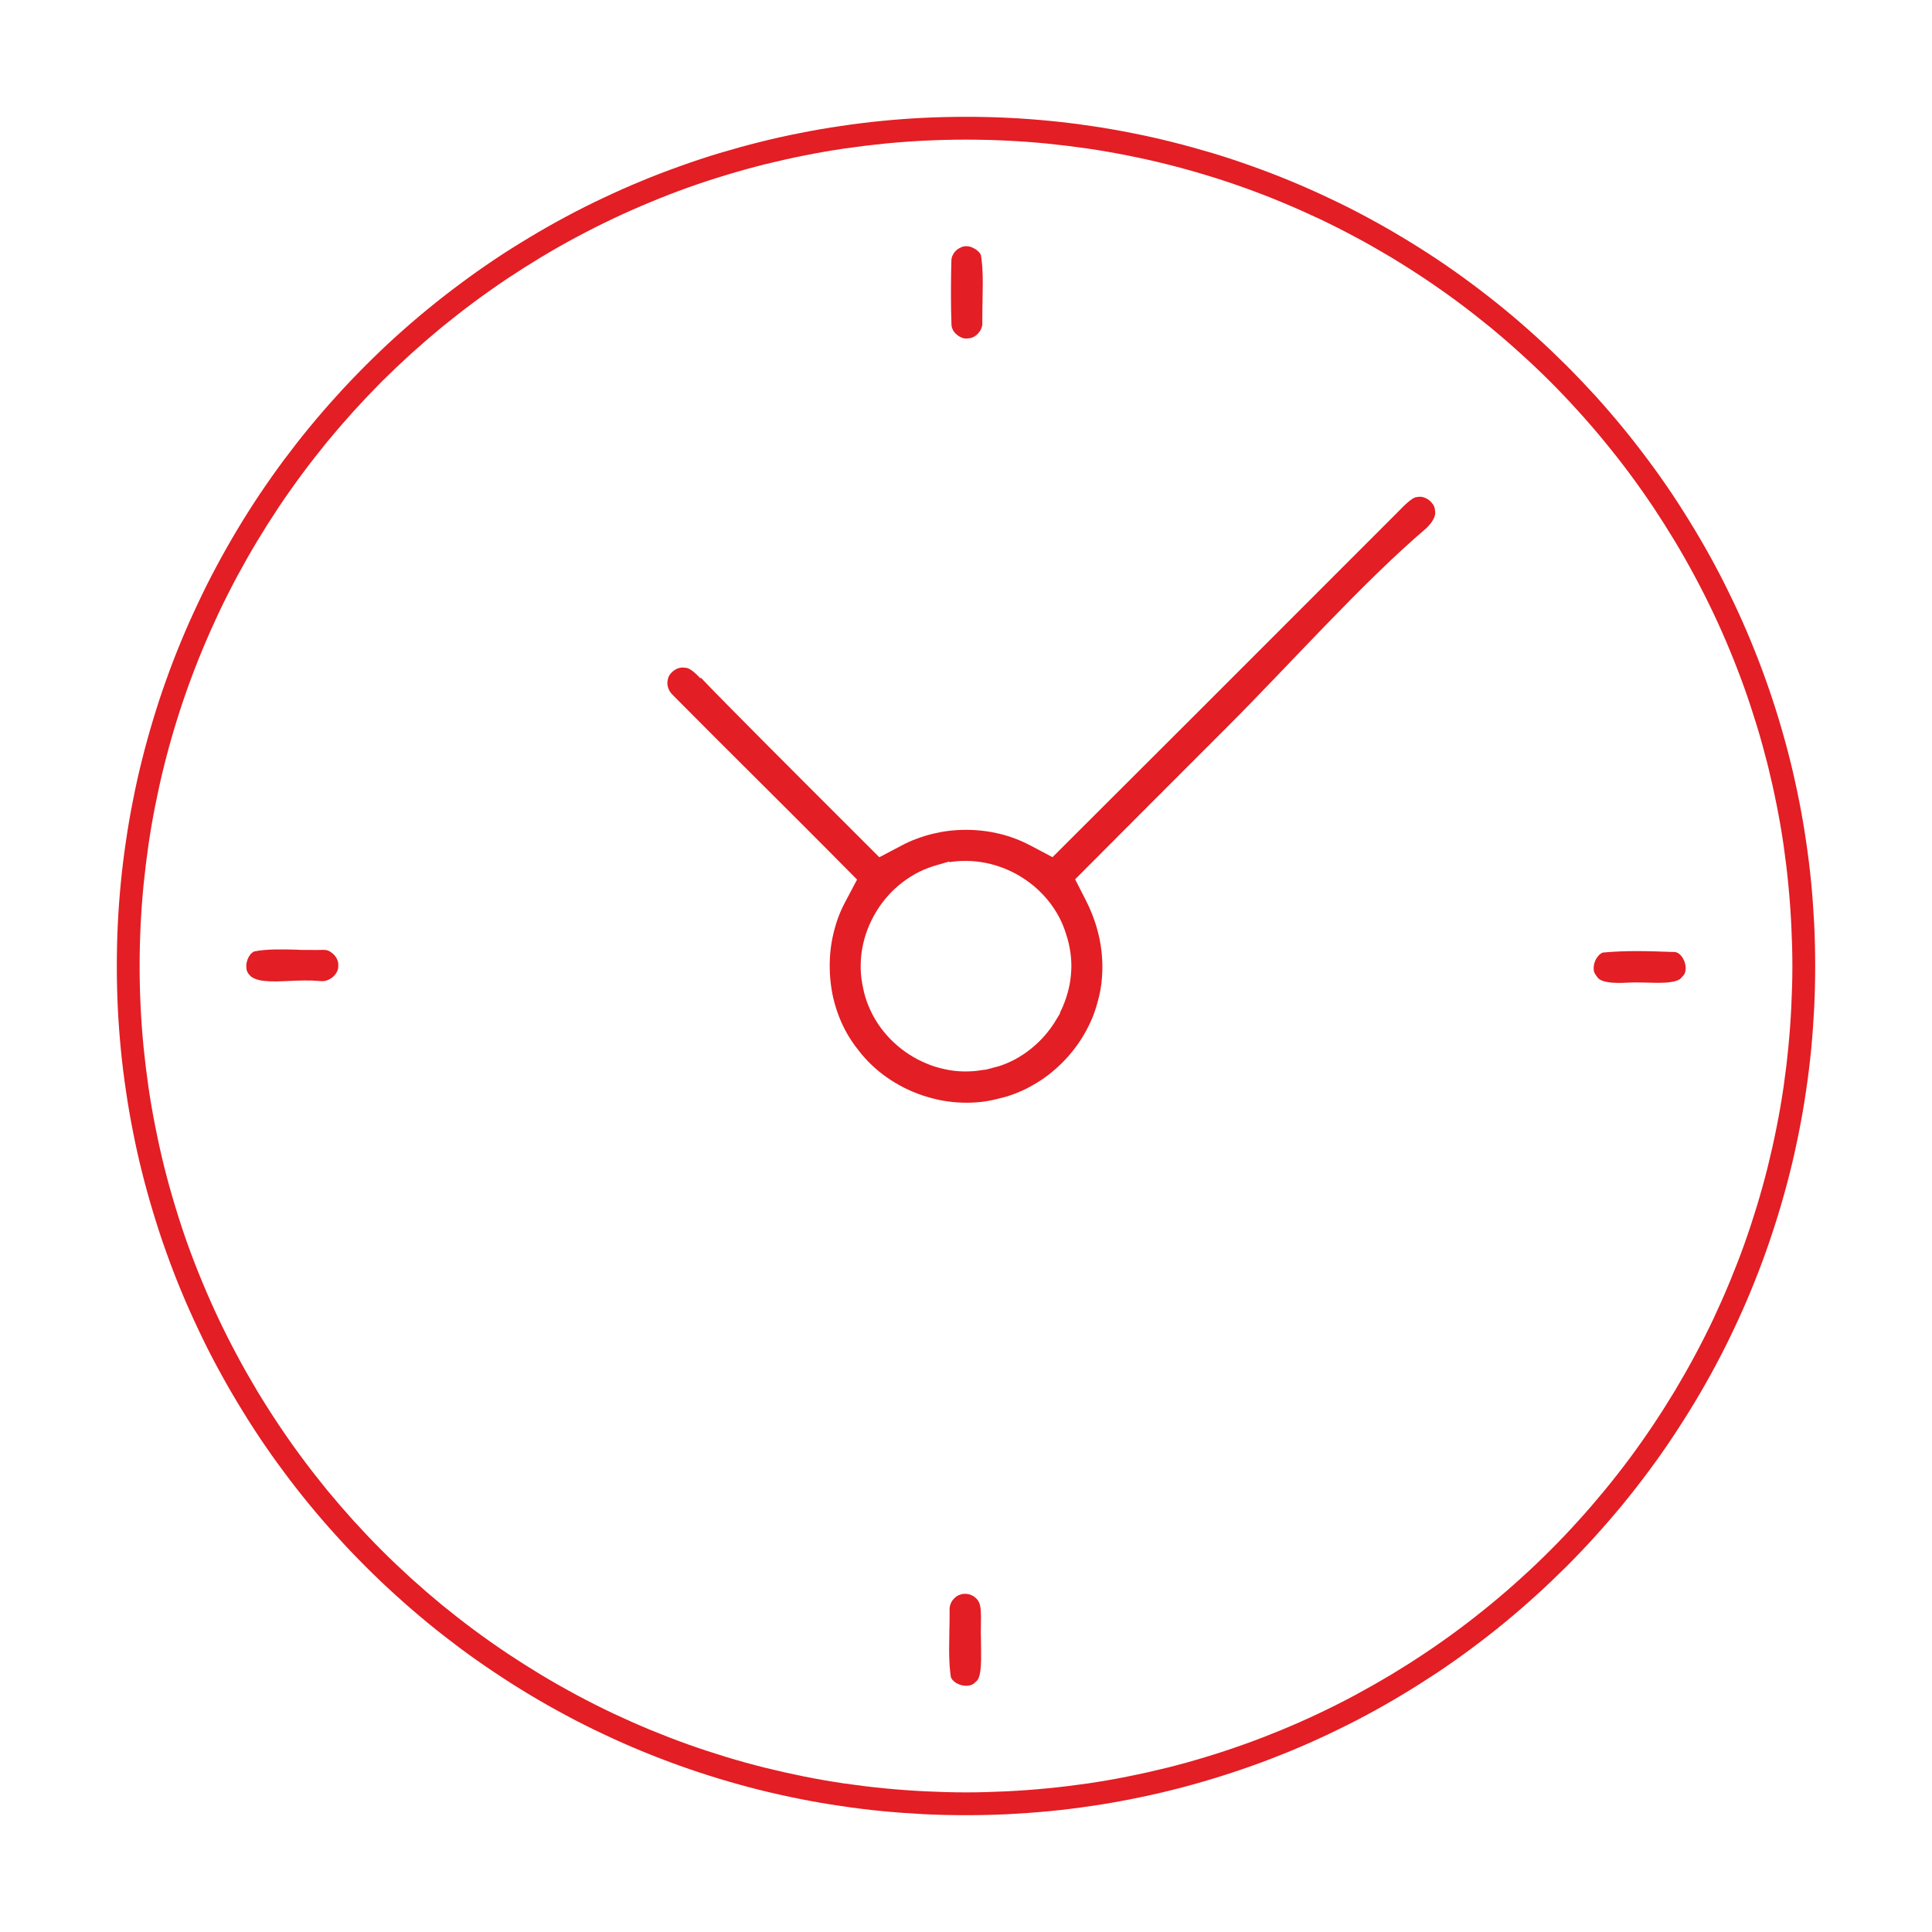 <?xml version="1.0" encoding="UTF-8"?>
<!-- Creator: CorelDRAW 2018 (64 bitů) -->
<svg xmlns="http://www.w3.org/2000/svg" xmlns:xlink="http://www.w3.org/1999/xlink" xml:space="preserve" width="300px" height="300px" version="1.1" shape-rendering="geometricPrecision" text-rendering="geometricPrecision" image-rendering="optimizeQuality" fill-rule="evenodd" clip-rule="evenodd" viewBox="0 0 234.68 234.68">
 <g id="Vrstva_x0020_1">
  <rect fill="none" width="234.68" height="234.68"></rect>
  <path fill="#E31E24" fill-rule="nonzero" d="M137.49 16.16c-1.65,-0.33 -3.31,-0.62 -4.98,-0.86 -1.68,-0.25 -3.35,-0.46 -5.02,-0.62 -1.66,-0.16 -3.35,-0.29 -5.05,-0.37 -1.67,-0.08 -3.37,-0.12 -5.1,-0.12 -1.73,0 -3.43,0.04 -5.1,0.12 -1.7,0.08 -3.39,0.21 -5.05,0.37 -1.67,0.16 -3.34,0.37 -5.02,0.62 -1.67,0.24 -3.34,0.53 -4.98,0.86 -1.66,0.32 -3.3,0.69 -4.93,1.1 -1.63,0.41 -3.26,0.86 -4.87,1.34 -1.62,0.49 -3.22,1.02 -4.8,1.59 -1.6,0.57 -3.17,1.17 -4.7,1.81 -1.56,0.64 -3.1,1.33 -4.63,2.05 -1.53,0.72 -3.04,1.48 -4.51,2.27 -1.49,0.8 -2.96,1.63 -4.4,2.5 -1.45,0.87 -2.89,1.77 -4.29,2.71 -1.4,0.94 -2.78,1.91 -4.13,2.92 -1.36,1.01 -2.7,2.05 -4,3.12 -1.32,1.08 -2.6,2.19 -3.85,3.32 -1.23,1.11 -2.46,2.29 -3.68,3.51 -1.22,1.22 -2.39,2.45 -3.51,3.69 -1.13,1.24 -2.24,2.53 -3.32,3.84 -1.07,1.3 -2.11,2.64 -3.12,3.99 -1.01,1.36 -1.98,2.74 -2.92,4.14 -0.94,1.4 -1.84,2.83 -2.71,4.28 -0.87,1.45 -1.7,2.92 -2.5,4.41 -0.79,1.47 -1.55,2.98 -2.27,4.52 -0.72,1.52 -1.41,3.06 -2.05,4.62 -0.64,1.53 -1.24,3.1 -1.81,4.7 -0.57,1.57 -1.09,3.17 -1.58,4.79 -0.49,1.62 -0.94,3.24 -1.35,4.88 -0.41,1.63 -0.78,3.27 -1.1,4.93 -0.33,1.64 -0.62,3.31 -0.86,4.98 -0.25,1.68 -0.46,3.35 -0.62,5.02 -0.16,1.66 -0.29,3.35 -0.37,5.05 -0.08,1.67 -0.12,3.37 -0.12,5.1 0,1.73 0.04,3.43 0.12,5.1 0.08,1.7 0.21,3.39 0.37,5.05 0.16,1.67 0.37,3.34 0.62,5.02 0.24,1.67 0.53,3.33 0.86,4.98 0.32,1.66 0.69,3.3 1.1,4.93 0.41,1.63 0.86,3.26 1.35,4.87 0.49,1.62 1.01,3.22 1.58,4.8 0.57,1.6 1.17,3.17 1.81,4.7 0.64,1.56 1.33,3.1 2.05,4.62 0.72,1.54 1.48,3.05 2.27,4.52 0.8,1.49 1.63,2.96 2.5,4.4 0.87,1.45 1.77,2.88 2.71,4.29 0.94,1.4 1.91,2.78 2.92,4.13 1,1.36 2.05,2.69 3.12,4 1.07,1.3 2.17,2.58 3.32,3.84 1.13,1.25 2.3,2.48 3.51,3.69 1.22,1.22 2.45,2.39 3.69,3.51 1.24,1.13 2.53,2.24 3.84,3.32 1.3,1.07 2.64,2.11 3.99,3.12 1.36,1.01 2.74,1.98 4.14,2.91 1.4,0.94 2.83,1.85 4.28,2.72 1.45,0.87 2.92,1.7 4.41,2.5 1.47,0.79 2.98,1.55 4.52,2.27 1.52,0.72 3.06,1.41 4.62,2.05 1.53,0.63 3.1,1.24 4.7,1.81 1.57,0.56 3.17,1.09 4.79,1.58 1.62,0.49 3.24,0.94 4.88,1.35 1.63,0.41 3.27,0.77 4.93,1.1 1.64,0.33 3.31,0.62 4.98,0.86 1.68,0.25 3.35,0.46 5.02,0.62 1.66,0.16 3.35,0.28 5.05,0.37 1.67,0.08 3.37,0.12 5.1,0.12 1.73,0 3.43,-0.04 5.1,-0.12 1.7,-0.09 3.39,-0.21 5.05,-0.37 1.67,-0.16 3.34,-0.37 5.02,-0.62 1.67,-0.24 3.33,-0.53 4.98,-0.86 1.66,-0.33 3.3,-0.69 4.93,-1.1 1.63,-0.41 3.26,-0.86 4.87,-1.35 1.62,-0.49 3.22,-1.02 4.8,-1.58 1.6,-0.57 3.17,-1.18 4.7,-1.81 1.56,-0.64 3.1,-1.33 4.62,-2.05 1.54,-0.73 3.05,-1.48 4.52,-2.27 1.49,-0.8 2.96,-1.63 4.4,-2.5 1.45,-0.87 2.88,-1.78 4.29,-2.71 1.4,-0.94 2.78,-1.91 4.13,-2.92 1.36,-1.01 2.7,-2.05 4,-3.12 1.31,-1.08 2.6,-2.19 3.84,-3.32 1.24,-1.12 2.46,-2.29 3.69,-3.51 1.22,-1.22 2.39,-2.45 3.51,-3.69 1.13,-1.25 2.24,-2.53 3.32,-3.84 1.07,-1.31 2.11,-2.64 3.12,-4 1.01,-1.35 1.98,-2.73 2.91,-4.13 0.94,-1.41 1.85,-2.84 2.72,-4.29 0.87,-1.44 1.7,-2.91 2.5,-4.4 0.79,-1.47 1.55,-2.98 2.27,-4.52 0.72,-1.52 1.41,-3.06 2.05,-4.62 0.63,-1.53 1.24,-3.1 1.81,-4.7 0.56,-1.58 1.09,-3.18 1.58,-4.8 0.49,-1.61 0.94,-3.24 1.35,-4.87 0.41,-1.63 0.77,-3.27 1.1,-4.93 0.33,-1.65 0.62,-3.31 0.86,-4.98 0.25,-1.68 0.46,-3.35 0.62,-5.02 0.16,-1.66 0.28,-3.35 0.37,-5.05 0.08,-1.67 0.12,-3.37 0.12,-5.1 0,-1.73 -0.04,-3.43 -0.12,-5.1 -0.09,-1.7 -0.21,-3.39 -0.37,-5.05 -0.16,-1.67 -0.37,-3.34 -0.62,-5.02 -0.24,-1.67 -0.53,-3.34 -0.86,-4.98 -0.33,-1.66 -0.69,-3.3 -1.1,-4.93 -0.41,-1.64 -0.86,-3.26 -1.35,-4.88 -0.49,-1.62 -1.02,-3.22 -1.58,-4.79 -0.57,-1.6 -1.18,-3.17 -1.81,-4.7 -0.64,-1.56 -1.33,-3.1 -2.05,-4.63 -0.73,-1.53 -1.48,-3.04 -2.27,-4.51 -0.8,-1.49 -1.63,-2.96 -2.5,-4.4 -0.87,-1.45 -1.78,-2.89 -2.71,-4.29 -0.94,-1.4 -1.91,-2.78 -2.92,-4.13 -1.01,-1.36 -2.05,-2.69 -3.12,-4 -1.06,-1.29 -2.17,-2.58 -3.31,-3.84 -1.14,-1.24 -2.31,-2.48 -3.52,-3.69 -1.2,-1.19 -2.43,-2.37 -3.69,-3.51 -1.26,-1.14 -2.54,-2.25 -3.84,-3.32 -1.31,-1.07 -2.64,-2.11 -4,-3.12 -1.35,-1.01 -2.73,-1.98 -4.13,-2.92 -1.41,-0.94 -2.84,-1.84 -4.29,-2.71 -1.44,-0.87 -2.91,-1.7 -4.4,-2.5 -1.47,-0.79 -2.98,-1.55 -4.52,-2.27 -1.52,-0.72 -3.06,-1.41 -4.62,-2.05 -1.53,-0.64 -3.1,-1.24 -4.7,-1.81 -1.58,-0.57 -3.18,-1.1 -4.8,-1.59 -1.62,-0.48 -3.24,-0.93 -4.87,-1.34 -1.63,-0.41 -3.28,-0.78 -4.93,-1.1zm-20.49 13.79l-0.18 0.05c-0.05,0.03 -0.09,0.05 -0.13,0.07 -0.08,0.03 -0.15,0.07 -0.22,0.11 -0.07,0.04 -0.14,0.09 -0.21,0.14 -0.06,0.05 -0.13,0.11 -0.19,0.18 -0.07,0.07 -0.13,0.14 -0.18,0.21 -0.05,0.07 -0.09,0.15 -0.13,0.22 -0.04,0.07 -0.07,0.14 -0.1,0.21 -0.03,0.07 -0.05,0.15 -0.06,0.21 -0.01,0.07 -0.02,0.13 -0.03,0.19 -0.06,2.06 -0.07,4.11 -0.04,6.18l0.05 1.78 0.02 0.13c0.01,0.08 0.03,0.17 0.06,0.24 0.03,0.09 0.07,0.18 0.12,0.27 0.05,0.09 0.12,0.18 0.2,0.27 0.08,0.09 0.16,0.17 0.26,0.25 0.1,0.08 0.2,0.16 0.31,0.22 0.11,0.06 0.21,0.11 0.31,0.15 0.1,0.03 0.2,0.06 0.3,0.08 0.09,0.01 0.18,0.01 0.27,0.01l0.28 -0.03c0.09,-0.01 0.19,-0.02 0.28,-0.05 0.09,-0.03 0.19,-0.07 0.28,-0.12 0.1,-0.05 0.2,-0.11 0.3,-0.19 0.09,-0.07 0.18,-0.16 0.26,-0.25 0.08,-0.09 0.16,-0.19 0.23,-0.29 0.06,-0.1 0.11,-0.21 0.15,-0.32 0.04,-0.1 0.07,-0.2 0.09,-0.3 0.02,-0.1 0.03,-0.2 0.02,-0.28l0.01 -1.42 0.04 -2.81c0.01,-0.47 0.01,-0.95 0,-1.42 -0.01,-0.43 -0.03,-0.88 -0.06,-1.33 -0.03,-0.42 -0.08,-0.84 -0.14,-1.25l-0.04 -0.12c-0.03,-0.07 -0.07,-0.14 -0.12,-0.2 -0.05,-0.07 -0.11,-0.14 -0.19,-0.21 -0.08,-0.08 -0.17,-0.15 -0.26,-0.22 -0.09,-0.06 -0.2,-0.12 -0.32,-0.18 -0.11,-0.06 -0.22,-0.1 -0.33,-0.14 -0.11,-0.03 -0.22,-0.06 -0.33,-0.07 -0.1,-0.01 -0.21,-0.02 -0.31,-0.01 -0.09,0 -0.18,0.02 -0.27,0.04zm52.74 32.3l-24.03 24.04 -17.86 17.83 -2.67 -1.41c-0.59,-0.31 -1.2,-0.59 -1.83,-0.83 -0.64,-0.24 -1.28,-0.44 -1.94,-0.6 -0.65,-0.16 -1.33,-0.28 -2.01,-0.36 -0.68,-0.08 -1.37,-0.12 -2.06,-0.12 -0.69,0 -1.38,0.04 -2.06,0.12 -0.68,0.08 -1.35,0.21 -2.01,0.37 -0.65,0.16 -1.3,0.36 -1.94,0.6 -0.63,0.23 -1.24,0.51 -1.84,0.83l-2.68 1.41 -3.81 -3.81c-5.39,-5.38 -15.32,-15.3 -17.85,-17.99l-0.06 0.07 -0.37 -0.37 -0.27 -0.25 -0.24 -0.21 -0.24 -0.17 -0.21 -0.13 -0.14 -0.07 -0.12 -0.05c-0.15,-0.03 -0.25,-0.03 -0.4,-0.05 -0.1,-0.01 -0.19,-0.02 -0.29,-0.01 -0.1,0.01 -0.2,0.02 -0.31,0.05 -0.11,0.03 -0.22,0.07 -0.32,0.12 -0.12,0.06 -0.22,0.12 -0.32,0.19 -0.1,0.08 -0.2,0.16 -0.28,0.25 -0.09,0.08 -0.16,0.17 -0.23,0.27 -0.06,0.09 -0.1,0.18 -0.14,0.27 -0.04,0.09 -0.07,0.18 -0.08,0.27l-0.03 0.14 -0.03 0.2 0 0.2 0.02 0.22 0.06 0.23c0.03,0.09 0.06,0.17 0.09,0.25 0.04,0.08 0.08,0.16 0.12,0.23l0.15 0.2c0.05,0.07 0.1,0.13 0.17,0.19l0.04 0.05c1.55,1.56 3.27,3.29 5.07,5.09l10.19 10.16c2.38,2.38 4.76,4.78 7.13,7.17l-1.41 2.67c-0.38,0.7 -0.7,1.42 -0.96,2.16 -0.26,0.75 -0.47,1.53 -0.63,2.31 -0.16,0.8 -0.26,1.61 -0.3,2.41 -0.04,0.81 -0.03,1.63 0.04,2.45 0.07,0.81 0.19,1.61 0.37,2.39 0.18,0.77 0.42,1.53 0.7,2.26 0.28,0.73 0.62,1.43 1,2.1 0.38,0.65 0.8,1.28 1.28,1.88l0.09 0.12c0.47,0.62 1,1.2 1.56,1.74 0.57,0.55 1.19,1.06 1.85,1.52 0.67,0.47 1.38,0.9 2.11,1.27 0.74,0.37 1.5,0.69 2.28,0.95 0.79,0.26 1.59,0.47 2.39,0.62 0.8,0.14 1.61,0.23 2.42,0.25 0.8,0.03 1.6,-0.01 2.4,-0.1 0.77,-0.1 1.54,-0.25 2.3,-0.47l0.13 -0.02c0.66,-0.17 1.32,-0.4 1.96,-0.66 0.65,-0.27 1.29,-0.59 1.9,-0.95 0.63,-0.36 1.23,-0.76 1.8,-1.2 0.57,-0.45 1.12,-0.93 1.64,-1.45 0.52,-0.52 1.01,-1.07 1.45,-1.65 0.45,-0.58 0.86,-1.18 1.22,-1.81 0.36,-0.62 0.68,-1.26 0.96,-1.92 0.27,-0.65 0.49,-1.32 0.67,-2l0.02 -0.08c0.14,-0.48 0.25,-0.96 0.33,-1.44 0.09,-0.5 0.15,-1 0.18,-1.5 0.04,-0.52 0.06,-1.03 0.05,-1.53 -0.01,-0.51 -0.05,-1.03 -0.1,-1.56 -0.06,-0.52 -0.15,-1.05 -0.25,-1.57 -0.11,-0.51 -0.24,-1.04 -0.4,-1.56 -0.16,-0.52 -0.34,-1.04 -0.54,-1.53 -0.2,-0.5 -0.42,-0.99 -0.67,-1.48l-1.35 -2.65c6.12,-6.15 12.25,-12.28 18.38,-18.41 7.55,-7.54 16.51,-17.62 24.26,-24.22 0.11,-0.11 0.22,-0.22 0.33,-0.34 0.1,-0.12 0.2,-0.23 0.28,-0.34 0.08,-0.11 0.15,-0.22 0.21,-0.33 0.06,-0.1 0.11,-0.2 0.15,-0.31l0.08 -0.22 0.04 -0.19 0.01 -0.17c-0.01,-0.17 -0.03,-0.32 -0.05,-0.49 -0.02,-0.09 -0.05,-0.17 -0.08,-0.26 -0.04,-0.09 -0.09,-0.19 -0.15,-0.27 -0.06,-0.09 -0.14,-0.19 -0.22,-0.27 -0.08,-0.09 -0.17,-0.17 -0.27,-0.25 -0.1,-0.07 -0.2,-0.14 -0.31,-0.19 -0.11,-0.06 -0.22,-0.1 -0.33,-0.14 -0.09,-0.02 -0.19,-0.05 -0.29,-0.06 -0.09,-0.01 -0.19,-0.01 -0.28,0l-0.32 0.04c-0.25,0.03 -0.59,0.26 -0.96,0.57 -0.43,0.36 -0.88,0.82 -1.32,1.27l-0.02 0.02zm-63.3 48.48c0.42,-0.69 0.9,-1.34 1.44,-1.94 0.54,-0.6 1.13,-1.15 1.78,-1.64 0.63,-0.48 1.3,-0.9 2.02,-1.26 0.7,-0.34 1.44,-0.62 2.21,-0.83l1.41 -0.41 0.02 0.08c0.53,-0.09 1.07,-0.14 1.61,-0.15 0.71,-0.02 1.42,0.02 2.11,0.12 0.79,0.11 1.58,0.3 2.33,0.56 0.77,0.26 1.51,0.59 2.22,0.99 0.7,0.4 1.37,0.86 2,1.38 0.61,0.52 1.18,1.09 1.69,1.71 0.5,0.62 0.95,1.28 1.33,1.98 0.36,0.68 0.67,1.41 0.9,2.18l0.18 0.59c0.1,0.36 0.17,0.68 0.24,1.04 0.14,0.74 0.21,1.49 0.21,2.23 -0.01,0.77 -0.08,1.52 -0.22,2.26 -0.13,0.67 -0.32,1.33 -0.55,1.97 -0.18,0.5 -0.39,0.99 -0.63,1.46l0.04 0.02 -0.52 0.86c-0.39,0.66 -0.85,1.28 -1.36,1.87 -0.51,0.58 -1.07,1.11 -1.66,1.59 -0.6,0.48 -1.23,0.9 -1.9,1.27 -0.66,0.35 -1.35,0.65 -2.06,0.87 -0.52,0.1 -1.37,0.43 -1.85,0.43 -0.77,0.14 -1.55,0.2 -2.32,0.19 -0.79,-0.01 -1.57,-0.1 -2.33,-0.27 -0.78,-0.16 -1.55,-0.4 -2.28,-0.71 -0.74,-0.31 -1.46,-0.69 -2.13,-1.13 -0.66,-0.43 -1.29,-0.93 -1.87,-1.48 -0.58,-0.55 -1.1,-1.15 -1.57,-1.79 -0.45,-0.63 -0.86,-1.31 -1.19,-2.03 -0.33,-0.7 -0.59,-1.43 -0.78,-2.19l-0.11 -0.51c-0.18,-0.78 -0.28,-1.56 -0.3,-2.35 -0.02,-0.81 0.04,-1.61 0.17,-2.39 0.14,-0.8 0.35,-1.59 0.64,-2.35 0.29,-0.77 0.65,-1.51 1.08,-2.22zm-70.33 4.63c-1.83,-0.05 -3.66,-0.1 -5.23,0.21 -0.11,0.05 -0.17,0.1 -0.26,0.16l-0.11 0.1c-0.05,0.06 -0.11,0.12 -0.16,0.19 -0.05,0.08 -0.1,0.16 -0.15,0.24 -0.05,0.09 -0.09,0.18 -0.12,0.26 -0.04,0.1 -0.07,0.2 -0.09,0.3 -0.03,0.09 -0.05,0.2 -0.06,0.3 -0.01,0.11 -0.01,0.21 -0.01,0.3 0,0.09 0.01,0.18 0.02,0.27 0.01,0.08 0.03,0.17 0.06,0.25l0.05 0.12c0.05,0.1 0.07,0.14 0.14,0.23l0.19 0.22c0.17,0.18 0.4,0.31 0.67,0.41 0.29,0.11 0.65,0.19 1.04,0.23 0.88,0.1 1.93,0.06 2.95,0.01l0.04 0c0.62,-0.03 1.23,-0.06 1.88,-0.06 0.63,-0.01 1.28,0.01 1.94,0.07l0.33 0.01c0.08,0 0.18,-0.01 0.27,-0.03 0.11,-0.03 0.22,-0.06 0.32,-0.1 0.11,-0.05 0.22,-0.11 0.33,-0.17 0.11,-0.07 0.22,-0.15 0.31,-0.23 0.09,-0.09 0.18,-0.18 0.25,-0.27 0.07,-0.09 0.14,-0.18 0.19,-0.28 0.05,-0.09 0.09,-0.18 0.12,-0.28 0.03,-0.08 0.05,-0.17 0.06,-0.25l0.01 -0.5c0,-0.08 -0.02,-0.17 -0.04,-0.26 -0.02,-0.09 -0.06,-0.18 -0.1,-0.28 -0.05,-0.11 -0.11,-0.21 -0.18,-0.31 -0.07,-0.1 -0.15,-0.19 -0.24,-0.29 -0.08,-0.08 -0.18,-0.16 -0.28,-0.23 -0.09,-0.07 -0.19,-0.13 -0.28,-0.18 -0.09,-0.04 -0.18,-0.07 -0.27,-0.1 -0.09,-0.02 -0.17,-0.03 -0.26,-0.03l-0.16 -0.01c-0.53,0.02 -1.06,0.02 -1.58,0.01 -0.37,-0.01 -1.28,0.02 -1.59,-0.03zm166.95 0.27l-0.01 0c-1.42,-0.05 -2.85,-0.1 -4.26,-0.1 -1.38,0 -2.76,0.05 -4.11,0.18 -0.12,0.05 -0.22,0.11 -0.32,0.19 -0.07,0.05 -0.13,0.12 -0.19,0.18 -0.06,0.07 -0.12,0.14 -0.17,0.22 -0.06,0.08 -0.12,0.17 -0.16,0.26 -0.04,0.09 -0.09,0.19 -0.12,0.29 -0.04,0.09 -0.06,0.19 -0.09,0.3 -0.02,0.1 -0.03,0.2 -0.04,0.3 -0.01,0.1 -0.01,0.19 0,0.28 0,0.09 0.01,0.17 0.03,0.24l0.03 0.13 0.06 0.12 0.06 0.11c0.09,0.13 0.19,0.28 0.28,0.4 0.04,0.05 0.08,0.09 0.12,0.13 0.05,0.05 0.11,0.09 0.18,0.13 0.07,0.05 0.16,0.09 0.25,0.12 0.11,0.05 0.22,0.08 0.32,0.11 0.19,0.05 0.4,0.08 0.59,0.11 0.22,0.03 0.44,0.04 0.68,0.05 0.24,0.01 0.49,0.02 0.73,0.01 0.24,0 0.5,-0.02 0.76,-0.03l0.07 0c0.78,-0.04 1.6,-0.02 2.42,0l0.04 0c0.47,0.01 0.95,0.03 1.4,0.02 0.44,0 0.87,-0.02 1.26,-0.08 0.33,-0.04 0.63,-0.11 0.87,-0.2 0.21,-0.08 0.37,-0.19 0.48,-0.32l0.21 -0.23c0.05,-0.05 0.08,-0.09 0.12,-0.14 0.03,-0.05 0.06,-0.11 0.09,-0.17 0.03,-0.07 0.05,-0.14 0.07,-0.2 0.02,-0.08 0.03,-0.15 0.04,-0.23l0.01 -0.24 -0.02 -0.25c-0.01,-0.08 -0.03,-0.17 -0.05,-0.26l-0.08 -0.27 -0.11 -0.24 -0.12 -0.22 -0.14 -0.19 -0.15 -0.17c-0.06,-0.05 -0.11,-0.1 -0.17,-0.14 -0.04,-0.03 -0.1,-0.07 -0.16,-0.09l-0.16 -0.07 -0.13 -0.03 -0.41 -0.01zm-85.2 78.08c-0.11,-0.04 -0.22,-0.07 -0.33,-0.08 -0.1,-0.02 -0.21,-0.03 -0.32,-0.03 -0.09,0 -0.19,0.01 -0.29,0.02 -0.09,0.02 -0.18,0.04 -0.27,0.08l-0.11 0.03c-0.07,0.03 -0.15,0.06 -0.22,0.1 -0.08,0.05 -0.15,0.1 -0.23,0.16 -0.08,0.06 -0.15,0.13 -0.22,0.2 -0.07,0.07 -0.13,0.15 -0.19,0.23 -0.05,0.08 -0.1,0.17 -0.15,0.26 -0.04,0.08 -0.07,0.17 -0.1,0.26 -0.03,0.09 -0.05,0.17 -0.06,0.26 -0.02,0.08 -0.02,0.16 -0.02,0.24l0 0.08c0.01,0.9 -0.01,1.75 -0.03,2.59l-0.02 1.55c-0.01,0.48 -0.01,0.96 0,1.43 0.01,0.45 0.03,0.9 0.06,1.36 0.04,0.42 0.08,0.85 0.14,1.26l0.1 0.2 0.08 0.12 0.11 0.12c0.06,0.06 0.12,0.11 0.19,0.16 0.06,0.06 0.14,0.1 0.21,0.15 0.08,0.04 0.17,0.08 0.26,0.12 0.09,0.04 0.18,0.07 0.28,0.1 0.11,0.03 0.21,0.05 0.3,0.07 0.09,0.01 0.19,0.02 0.28,0.02 0.09,0.01 0.18,0 0.27,-0.01 0.07,0 0.15,-0.02 0.24,-0.04l0.17 -0.05 0.15 -0.07 0.13 -0.08c0.13,-0.11 0.24,-0.22 0.36,-0.32 0.11,-0.1 0.2,-0.25 0.27,-0.44 0.09,-0.24 0.15,-0.53 0.19,-0.83 0.05,-0.38 0.07,-0.79 0.08,-1.21 0.01,-0.44 0,-0.89 0,-1.33l-0.01 -1.1c-0.03,-0.61 -0.02,-1.25 -0.01,-1.9l0 -0.02c0.02,-1.15 0.04,-2.32 -0.27,-2.81l-0.08 -0.13c-0.04,-0.07 -0.1,-0.14 -0.16,-0.21 -0.06,-0.07 -0.14,-0.14 -0.21,-0.2 -0.08,-0.06 -0.17,-0.12 -0.27,-0.18 -0.1,-0.05 -0.2,-0.1 -0.3,-0.13zm55.2 -159.86c1.38,0.92 2.73,1.87 4.05,2.85 1.32,0.98 2.62,2 3.9,3.04 1.26,1.04 2.51,2.12 3.73,3.23 1.25,1.13 2.44,2.26 3.57,3.39 1.15,1.15 2.28,2.34 3.39,3.57 1.11,1.22 2.19,2.47 3.23,3.74 1.05,1.28 2.07,2.58 3.05,3.9 0.98,1.32 1.93,2.67 2.85,4.04 0.91,1.37 1.79,2.76 2.64,4.17 0.84,1.4 1.65,2.83 2.43,4.29 0.78,1.45 1.52,2.92 2.22,4.4 0.7,1.47 1.36,2.97 1.99,4.49 0.63,1.52 1.22,3.05 1.77,4.58 0.54,1.52 1.05,3.07 1.54,4.67 0.48,1.58 0.91,3.16 1.31,4.73 0.39,1.58 0.75,3.18 1.07,4.8 0.32,1.59 0.6,3.21 0.84,4.84 0.23,1.6 0.43,3.23 0.59,4.89 0.16,1.64 0.28,3.29 0.36,4.93 0.08,1.66 0.13,3.31 0.13,4.94 0,1.63 -0.05,3.28 -0.13,4.93 -0.08,1.65 -0.2,3.3 -0.36,4.93 -0.16,1.66 -0.36,3.3 -0.59,4.9 -0.24,1.63 -0.52,3.24 -0.84,4.84 -0.32,1.61 -0.68,3.21 -1.07,4.79 -0.4,1.6 -0.84,3.18 -1.31,4.74 -0.49,1.6 -1,3.16 -1.54,4.67 -0.55,1.54 -1.15,3.07 -1.77,4.58 -0.63,1.52 -1.3,3.02 -1.99,4.5 -0.7,1.47 -1.44,2.94 -2.22,4.39 -0.78,1.46 -1.59,2.88 -2.43,4.29 -0.85,1.41 -1.73,2.8 -2.64,4.16 -0.92,1.38 -1.87,2.73 -2.85,4.05 -0.98,1.32 -2,2.62 -3.05,3.9 -1.04,1.26 -2.11,2.51 -3.22,3.73 -1.13,1.25 -2.26,2.44 -3.4,3.57 -1.14,1.15 -2.33,2.28 -3.56,3.39 -1.22,1.11 -2.47,2.19 -3.74,3.23 -1.28,1.05 -2.58,2.07 -3.9,3.05 -1.32,0.98 -2.67,1.93 -4.05,2.85 -1.36,0.91 -2.75,1.79 -4.16,2.64 -1.41,0.84 -2.84,1.65 -4.29,2.43 -1.45,0.78 -2.92,1.52 -4.4,2.22 -1.47,0.7 -2.97,1.36 -4.49,1.99 -1.53,0.63 -3.06,1.23 -4.59,1.77 -1.54,0.55 -3.1,1.07 -4.66,1.54 -1.58,0.48 -3.16,0.92 -4.73,1.31 -1.59,0.39 -3.19,0.75 -4.8,1.07 -1.6,0.32 -3.21,0.6 -4.84,0.84 -1.6,0.23 -3.24,0.43 -4.9,0.59 -1.64,0.16 -3.28,0.28 -4.93,0.36 -1.65,0.08 -3.3,0.13 -4.93,0.13 -1.63,0 -3.28,-0.05 -4.94,-0.13 -1.64,-0.08 -3.29,-0.2 -4.93,-0.36 -1.66,-0.16 -3.29,-0.36 -4.89,-0.59 -1.63,-0.24 -3.25,-0.52 -4.85,-0.84 -1.6,-0.32 -3.2,-0.68 -4.78,-1.07 -1.57,-0.39 -3.15,-0.83 -4.74,-1.31 -1.57,-0.48 -3.13,-0.99 -4.67,-1.54 -1.54,-0.55 -3.07,-1.15 -4.59,-1.77 -1.52,-0.63 -3.02,-1.3 -4.49,-1.99 -1.48,-0.7 -2.94,-1.44 -4.4,-2.22 -1.45,-0.78 -2.88,-1.59 -4.28,-2.43 -1.41,-0.85 -2.8,-1.73 -4.17,-2.64 -1.37,-0.92 -2.72,-1.87 -4.04,-2.85 -1.32,-0.98 -2.62,-2 -3.9,-3.04 -1.26,-1.04 -2.51,-2.12 -3.74,-3.23 -1.24,-1.13 -2.43,-2.26 -3.57,-3.4 -1.14,-1.14 -2.27,-2.33 -3.39,-3.56 -1.1,-1.22 -2.18,-2.47 -3.23,-3.74 -1.04,-1.28 -2.06,-2.58 -3.04,-3.9 -0.98,-1.32 -1.93,-2.67 -2.85,-4.05 -0.91,-1.36 -1.79,-2.75 -2.64,-4.16 -0.84,-1.41 -1.66,-2.84 -2.43,-4.29 -0.78,-1.45 -1.52,-2.92 -2.22,-4.4 -0.7,-1.47 -1.36,-2.97 -1.99,-4.49 -0.64,-1.53 -1.23,-3.06 -1.78,-4.59 -0.55,-1.54 -1.06,-3.1 -1.53,-4.66 -0.48,-1.58 -0.92,-3.16 -1.31,-4.73 -0.4,-1.59 -0.75,-3.19 -1.07,-4.8 -0.32,-1.6 -0.6,-3.21 -0.84,-4.84 -0.23,-1.6 -0.43,-3.24 -0.6,-4.9 -0.16,-1.64 -0.28,-3.28 -0.36,-4.93 -0.08,-1.65 -0.12,-3.3 -0.12,-4.93 0,-1.63 0.04,-3.28 0.12,-4.94 0.08,-1.64 0.2,-3.29 0.36,-4.93 0.17,-1.66 0.37,-3.29 0.6,-4.89 0.24,-1.63 0.52,-3.25 0.84,-4.85 0.32,-1.6 0.67,-3.2 1.07,-4.78 0.39,-1.57 0.83,-3.16 1.31,-4.74 0.48,-1.6 1,-3.15 1.54,-4.67 0.55,-1.53 1.14,-3.06 1.77,-4.58 0.63,-1.52 1.3,-3.02 1.99,-4.5 0.7,-1.47 1.44,-2.94 2.22,-4.4 0.78,-1.45 1.59,-2.88 2.43,-4.28 0.85,-1.41 1.73,-2.8 2.64,-4.17 0.92,-1.37 1.87,-2.72 2.85,-4.04 0.98,-1.32 2,-2.62 3.04,-3.9 1.04,-1.26 2.12,-2.51 3.23,-3.74 1.13,-1.24 2.26,-2.43 3.39,-3.57 1.15,-1.14 2.34,-2.27 3.57,-3.39 1.22,-1.1 2.47,-2.18 3.74,-3.23 1.28,-1.04 2.58,-2.06 3.9,-3.04 1.32,-0.98 2.67,-1.93 4.04,-2.85 1.37,-0.91 2.76,-1.79 4.17,-2.64 1.4,-0.84 2.83,-1.66 4.29,-2.43 1.45,-0.78 2.92,-1.52 4.4,-2.22 1.47,-0.7 2.97,-1.36 4.49,-1.99 1.53,-0.64 3.06,-1.23 4.59,-1.78 1.54,-0.55 3.1,-1.06 4.66,-1.53 1.55,-0.47 3.13,-0.91 4.73,-1.31 1.58,-0.39 3.18,-0.75 4.8,-1.07 1.59,-0.32 3.21,-0.6 4.84,-0.84 1.6,-0.23 3.23,-0.43 4.89,-0.6 1.64,-0.16 3.29,-0.28 4.93,-0.36 1.66,-0.08 3.31,-0.12 4.94,-0.12 1.63,0 3.28,0.04 4.93,0.12 1.65,0.08 3.3,0.2 4.93,0.36 1.66,0.17 3.3,0.37 4.9,0.6 1.63,0.24 3.24,0.52 4.84,0.84 1.61,0.32 3.21,0.67 4.79,1.07 1.57,0.39 3.15,0.83 4.74,1.31 1.57,0.47 3.13,0.99 4.67,1.54 1.54,0.55 3.07,1.14 4.58,1.77 1.52,0.63 3.02,1.3 4.5,1.99 1.47,0.7 2.94,1.44 4.39,2.22 1.46,0.77 2.88,1.59 4.29,2.43 1.41,0.85 2.8,1.73 4.16,2.64z"></path>
 </g>
</svg>

